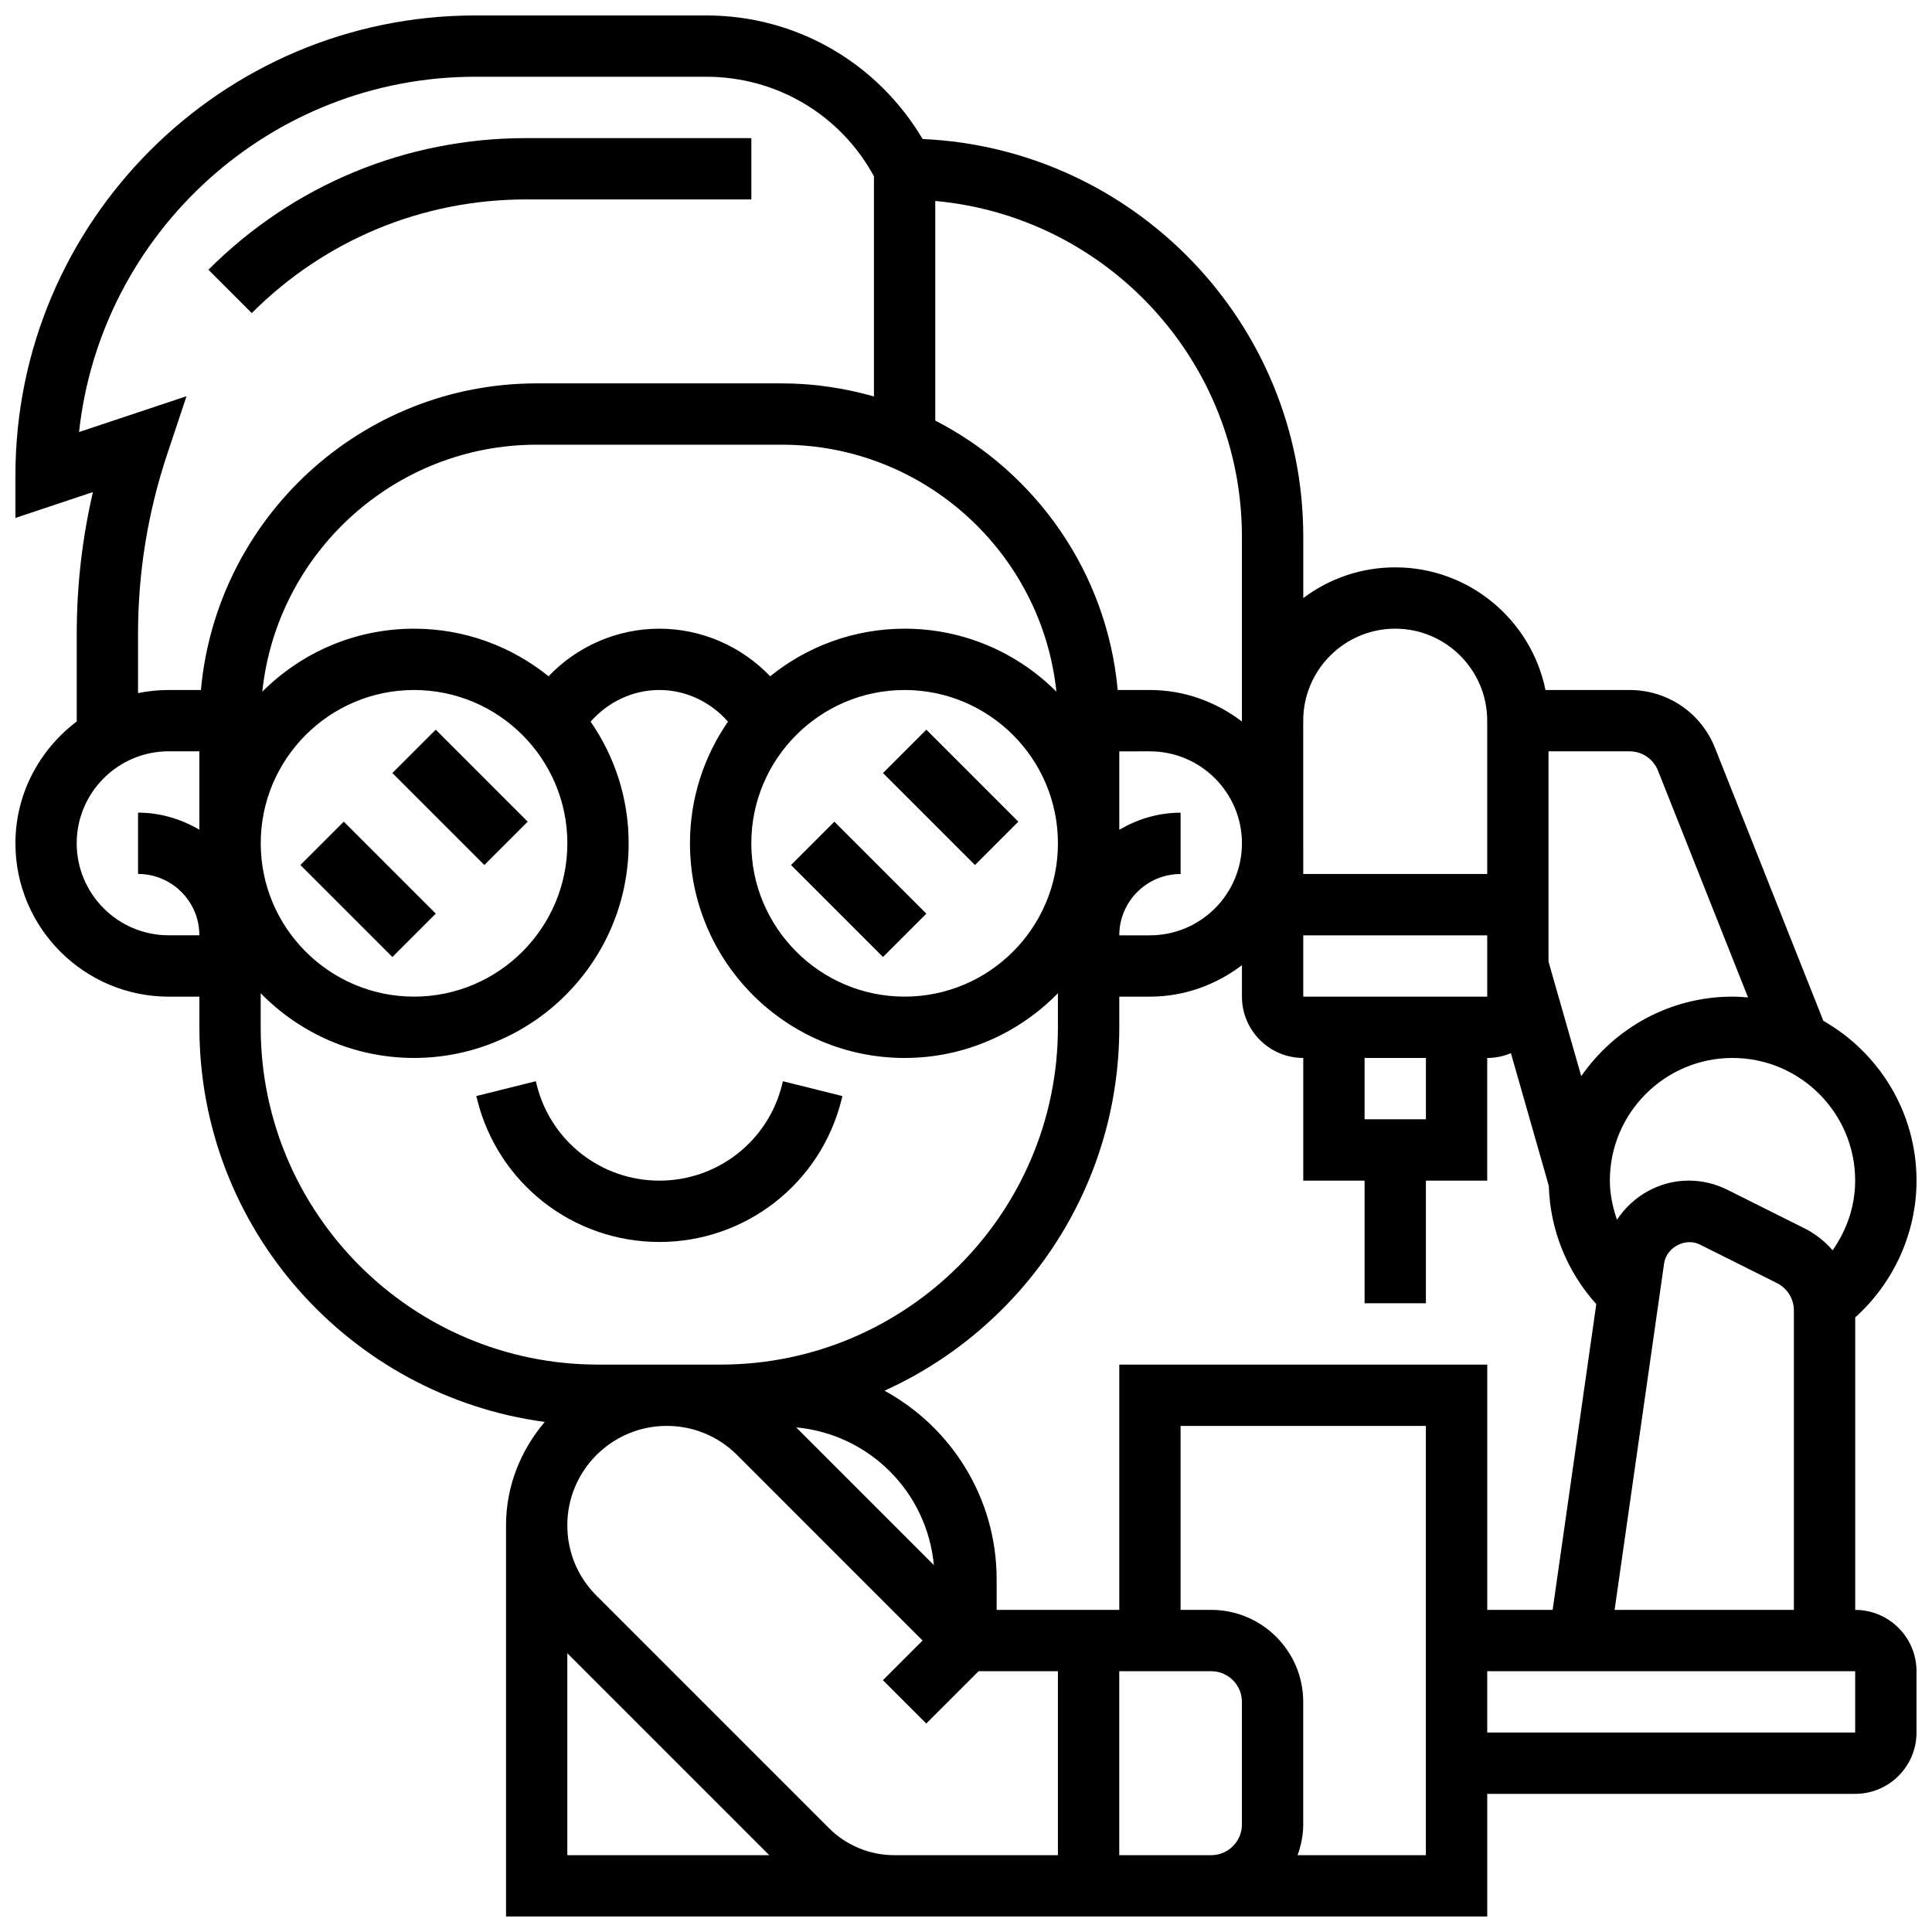 <?xml version="1.0" encoding="UTF-8"?>
<!-- Uploaded to: ICON Repo, www.iconrepo.com, Generator: ICON Repo Mixer Tools -->
<svg width="800px" height="800px" version="1.1" viewBox="144 144 512 512" xmlns="http://www.w3.org/2000/svg">
 <defs>
  <clipPath id="a">
   <path d="m148.09 148.09h503.81v503.81h-503.81z"/>
  </clipPath>
 </defs>
 <path d="m367.01 435.44 0.242-0.969-15.766-3.934-0.242 0.969c-3.731 14.941-17.098 25.375-32.504 25.375s-28.773-10.434-32.504-25.379l-0.242-0.969-15.766 3.934 0.242 0.969c5.543 22.203 25.395 37.699 48.27 37.699s42.727-15.496 48.27-37.695z"/>
 <path d="m223.61 373.24 11.492-11.492 24.379 24.379-11.492 11.492z"/>
 <path d="m247.98 348.86 11.492-11.492 24.379 24.379-11.492 11.492z"/>
 <path d="m353.62 373.24 11.492-11.492 24.379 24.379-11.492 11.492z"/>
 <path d="m378 348.86 11.492-11.492 24.379 24.379-11.492 11.492z"/>
 <g clip-path="url(#a)">
  <path d="m635.65 570.64v-77.512c10.223-9.191 16.25-22.418 16.25-36.25 0-18.129-9.969-33.949-24.695-42.352l-28.691-72.273c-3.695-9.355-12.594-15.395-22.656-15.395h-22.289c-3.777-18.52-20.184-32.504-39.809-32.504-9.141 0-17.586 3.031-24.379 8.141v-16.266c0-56.637-44.84-102.88-100.88-105.39-12.035-20.258-33.504-32.746-57.352-32.746h-61.172c-67.211 0-121.89 54.68-121.89 121.89v11.277l20.535-6.852c-2.844 12.297-4.285 24.859-4.285 37.52v23.266c-9.805 7.426-16.25 19.078-16.25 32.301 0 22.402 18.227 40.629 40.629 40.629h8.125v8.125c0 53.445 39.938 97.641 91.523 104.58-6.305 7.426-10.262 16.918-10.262 27.398v103.67h260.03v-32.504h97.512c8.965 0 16.25-7.289 16.25-16.25v-16.25c0-8.965-7.289-16.254-16.25-16.254zm-63.766 0 13.125-91.84c0.609-4.242 5.656-6.914 9.492-4.973l20.414 10.207c2.758 1.387 4.481 4.168 4.481 7.262v79.344zm-131.26-65.008v65.008h-32.504v-8.125c0-21.535-12.027-40.312-29.715-49.965 36.652-16.59 62.219-53.52 62.219-96.305v-8.125h8.125c9.184 0 17.566-3.176 24.379-8.336v8.336c0 8.965 7.289 16.25 16.25 16.25v32.504h16.25v32.504h16.25v-32.504h16.25v-32.504c2.227 0 4.348-0.453 6.281-1.27l10.043 35.16c0.332 11.621 4.82 22.754 12.586 31.344l-11.57 81.035h-17.332v-65.008zm-49.137 53.137-36.5-36.5c19.367 1.801 34.695 17.125 36.5 36.5zm-137.76-231.91c22.402 0 40.629 18.227 40.629 40.629 0 22.402-18.227 40.629-40.629 40.629-22.402 0-40.629-18.227-40.629-40.629 0-22.402 18.227-40.629 40.629-40.629zm35.641-3.641c-9.758-7.871-22.152-12.609-35.641-12.609-15.691 0-29.918 6.387-40.215 16.699 3.852-36.73 34.992-65.457 72.719-65.457h65.008c37.73 0 68.867 28.727 72.719 65.453-10.293-10.309-24.523-16.695-40.215-16.695-13.488 0-25.883 4.738-35.641 12.613-7.574-7.926-18.137-12.613-29.367-12.613s-21.793 4.688-29.367 12.609zm159.38 19.895c13.441 0 24.379 10.938 24.379 24.379s-10.938 24.379-24.379 24.379h-8.125c0-8.965 7.289-16.25 16.25-16.25v-16.25c-5.949 0-11.449 1.723-16.25 4.519v-20.777zm56.883 97.512v-16.25h16.25v16.25zm-16.254-32.504v-16.25h48.754v16.25zm-105.64-81.262c22.402 0 40.629 18.227 40.629 40.629 0 22.402-18.227 40.629-40.629 40.629s-40.629-18.227-40.629-40.629c0-22.402 18.227-40.629 40.629-40.629zm245.93 148.48c-2.055-2.363-4.574-4.379-7.508-5.844l-20.414-10.207c-3.152-1.574-6.688-2.414-10.215-2.414-7.859 0-14.887 4.129-19.016 10.375-1.129-3.328-1.883-6.797-1.883-10.375 0-17.926 14.578-32.504 32.504-32.504 17.926 0 32.504 14.578 32.504 32.504 0 6.785-2.219 13.102-5.973 18.465zm-46.27-127.09 23.852 60.082c-1.359-0.113-2.727-0.211-4.113-0.211-16.609 0-31.285 8.363-40.086 21.078l-8.672-30.336v-55.75h21.469c3.356 0 6.316 2.016 7.551 5.137zm-94.027-13.262c0-13.441 10.938-24.379 24.379-24.379 13.441 0 24.379 10.938 24.379 24.379v40.629h-48.754zm-16.25-48.758v48.969c-6.809-5.16-15.195-8.34-24.379-8.34h-8.539c-2.828-31.188-21.738-57.742-48.34-71.395l-0.004-58.203c45.492 4.117 81.262 42.426 81.262 88.969zm-308.17-27.734c5.742-52.867 50.648-94.156 105.02-94.156h61.172c18.695 0 35.566 10.055 44.465 26.371v58.352c-7.762-2.203-15.918-3.461-24.379-3.461h-65.008c-46.547 0-84.852 35.77-88.973 81.258h-8.539c-2.777 0-5.5 0.285-8.125 0.82v-15.758c0-16.164 2.594-32.145 7.711-47.504l5.137-15.414zm23.758 133.37c-13.441 0-24.379-10.938-24.379-24.379 0-13.441 10.938-24.379 24.379-24.379h8.125v20.77c-4.801-2.793-10.301-4.516-16.25-4.516v16.25c8.965 0 16.25 7.289 16.25 16.25zm24.379 24.379v-9.027c10.336 10.57 24.719 17.152 40.629 17.152 31.367 0 56.883-25.523 56.883-56.883 0-11.969-3.738-23.07-10.078-32.242 4.586-5.199 11.133-8.387 18.203-8.387 7.07 0 13.617 3.184 18.203 8.387-6.34 9.176-10.078 20.273-10.078 32.246 0 31.359 25.516 56.883 56.883 56.883 15.91 0 30.293-6.582 40.629-17.152v9.023c0 49.285-40.102 89.387-89.387 89.387h-32.504c-49.281 0-89.383-40.102-89.383-89.387zm81.258 165.88 53.52 53.52h-53.52zm69.363 46.375-61.645-61.652c-4.981-4.965-7.719-11.578-7.719-18.625 0-14.527 11.824-26.344 26.355-26.344 7.035 0 13.652 2.738 18.633 7.711l49.16 49.172-10.508 10.508 11.488 11.488 13.875-13.871h21.012v48.754h-43.418c-6.418 0.004-12.699-2.598-17.234-7.141zm76.906 7.144v-48.754h24.379c4.477 0 8.125 3.641 8.125 8.125v32.504c0 4.484-3.648 8.125-8.125 8.125zm81.258 0h-34c0.914-2.551 1.496-5.266 1.496-8.125v-32.504c0-13.441-10.938-24.379-24.379-24.379h-8.125v-48.754h65.008zm113.77-32.504h-97.512v-16.25h97.512z"/>
 </g>
 <path d="m283.45 196.85h59.668v-16.25h-59.668c-31.824 0-61.727 12.383-84.219 34.883l11.488 11.488c19.422-19.426 45.246-30.121 72.73-30.121z"/>
</svg>